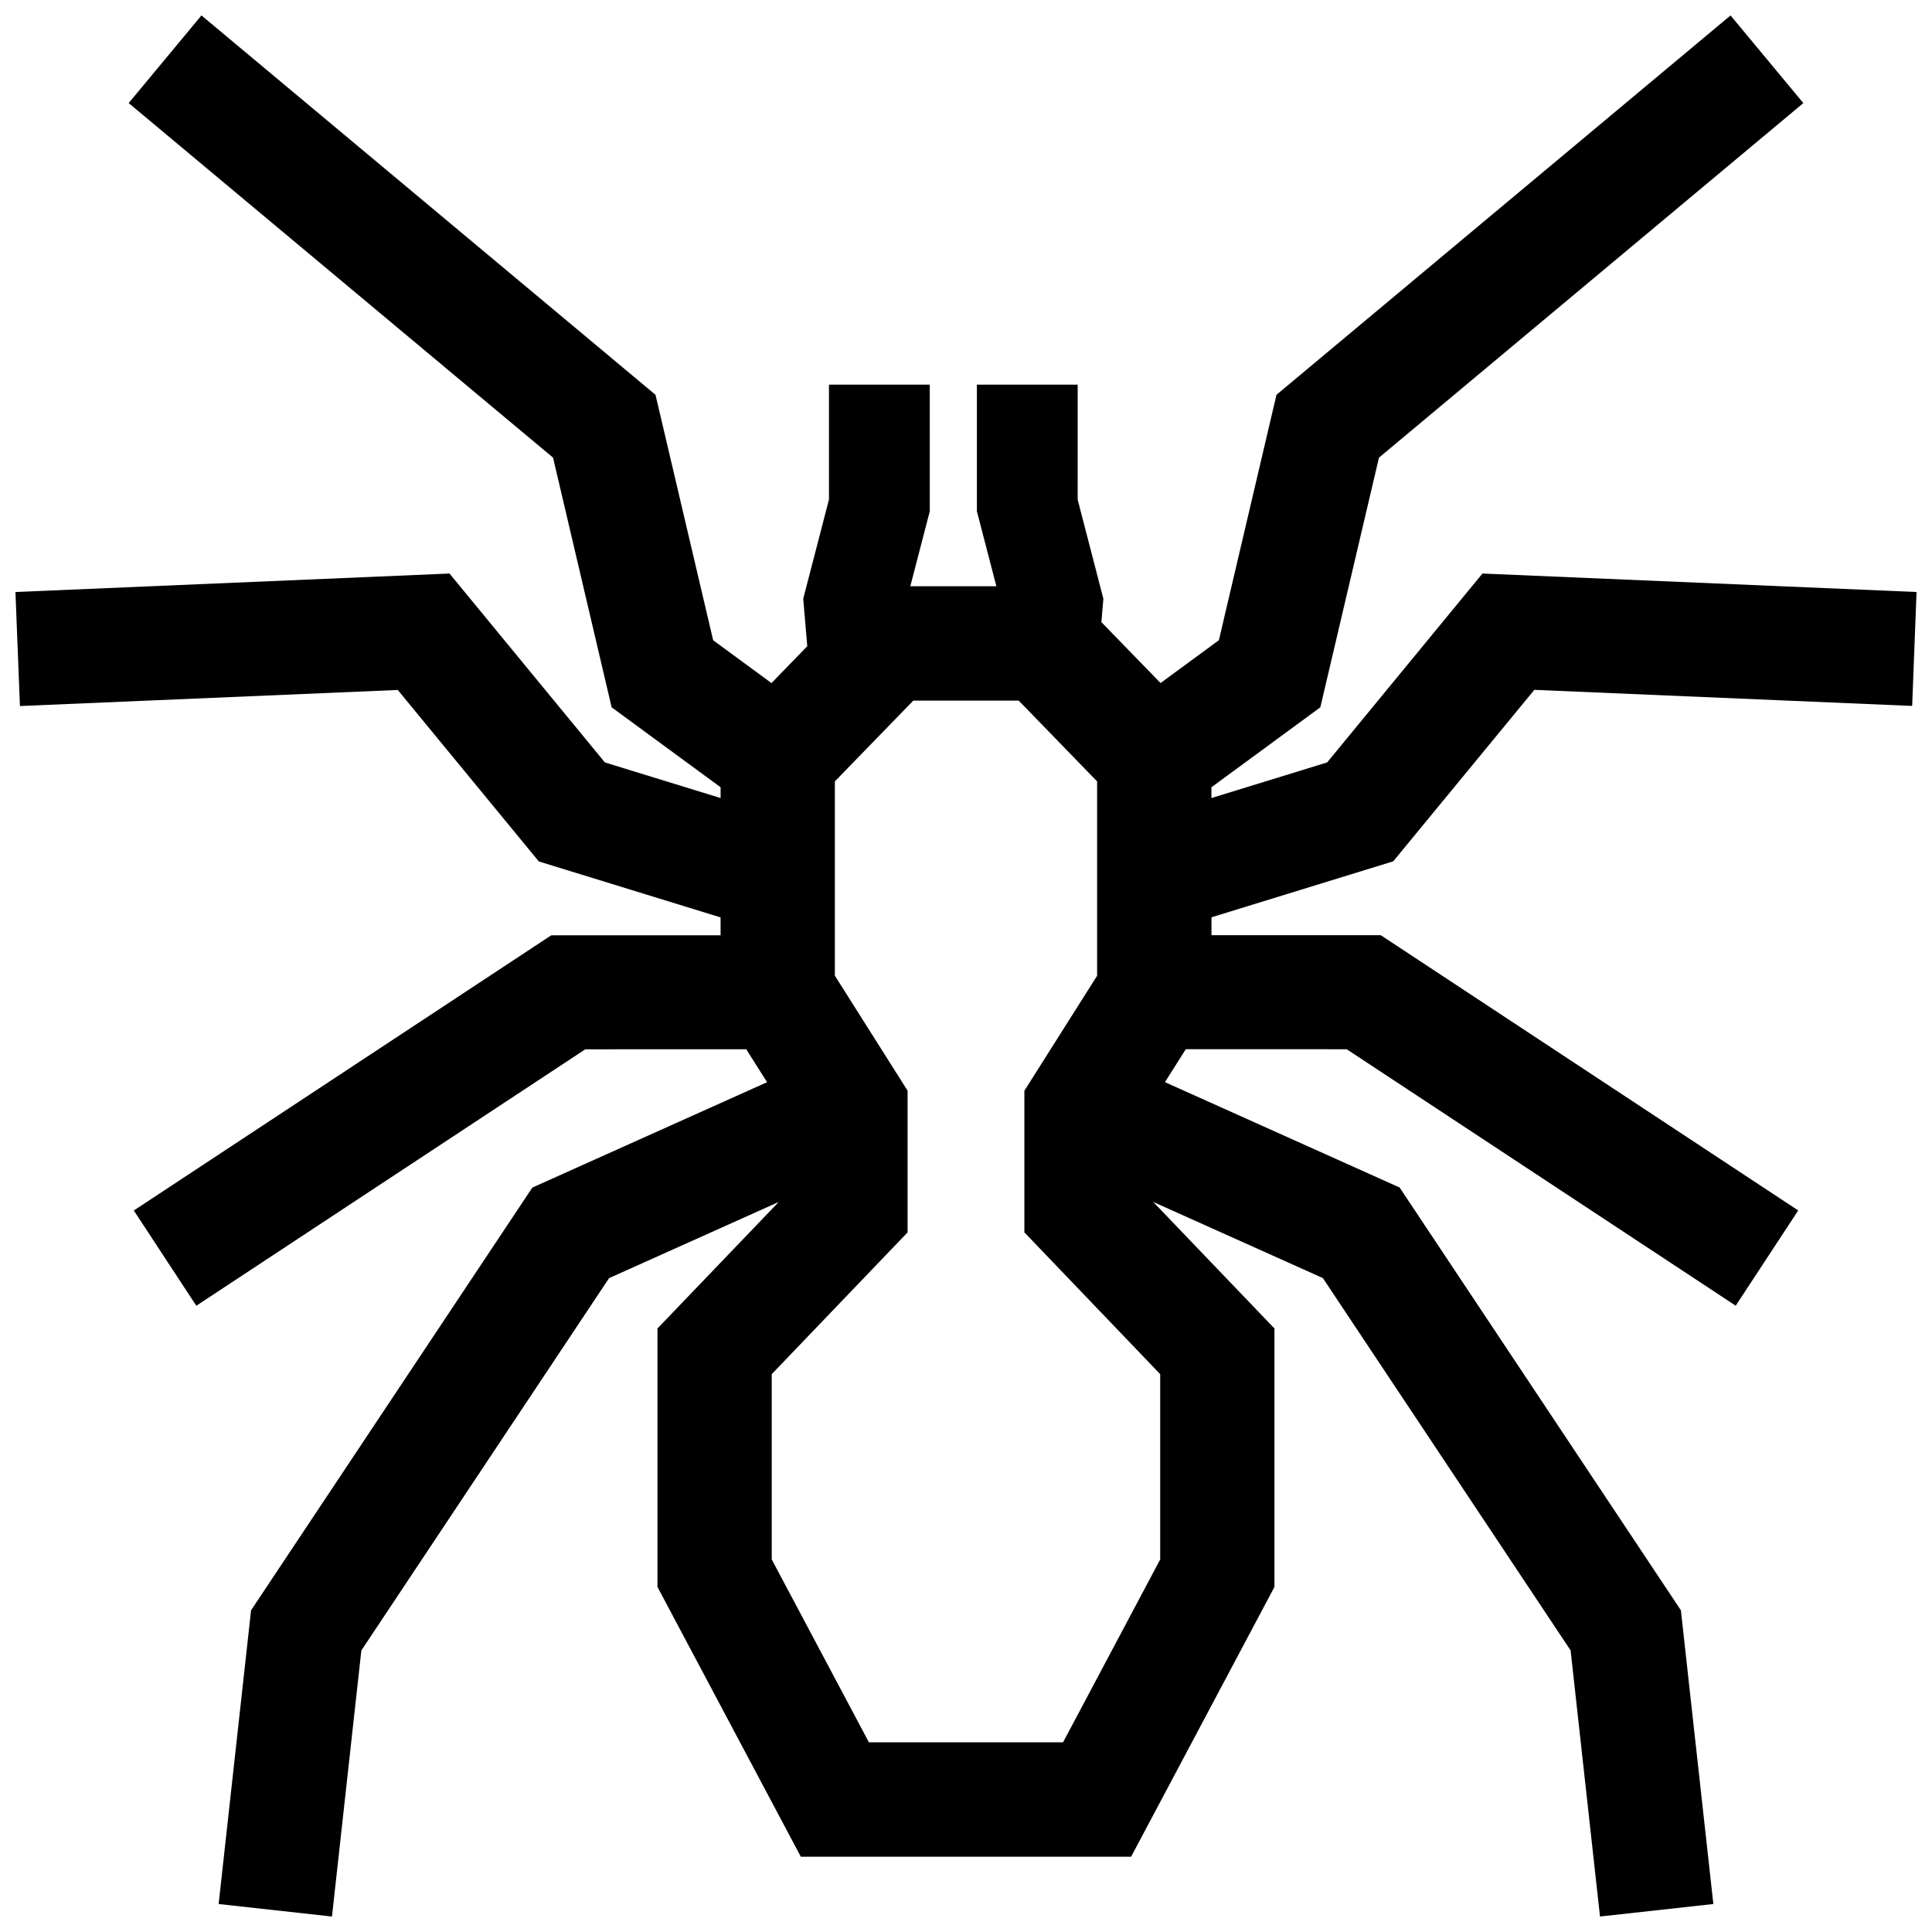 <?xml version="1.0" encoding="UTF-8"?>
<!-- Uploaded to: SVG Repo, www.svgrepo.com, Generator: SVG Repo Mixer Tools -->
<svg width="800px" height="800px" version="1.1" viewBox="144 144 512 512" xmlns="http://www.w3.org/2000/svg">
 <defs>
  <clipPath id="a">
   <path d="m148.09 148.09h503.81v503.81h-503.81z"/>
  </clipPath>
 </defs>
 <g clip-path="url(#a)">
  <path d="m306.09 331.44 28.879 21.199v2.852l-30.672-9.441-41.172-50.059-115.03 4.898 1.188 30.219 100.13-4.262 37.383 45.445 48.164 14.832v4.734l-44.879 0.012-110.62 72.926 16.566 25.242 103.09-67.965 42.641-0.012 5.523 8.734-62.199 27.922-74.547 112.03-8.594 77.84 30.035 3.312 7.789-70.512 65.645-98.668 44.961-20.184-32.133 33.523v68.496l37.988 71.492h87.531l37.988-71.492v-68.496l-32.133-33.535 44.969 20.184 65.645 98.668 7.793 70.523 30.039-3.316-8.605-77.84-74.535-112.04-62.191-27.922 5.523-8.734 42.641 0.012 103.09 67.965 16.566-25.242-110.62-72.941-44.871-0.012v-4.734l48.164-14.832 37.395-45.445 100.13 4.262 1.164-30.191-115.04-4.898-41.16 50.059-30.672 9.441v-2.852l28.867-21.199 15.539-66.16 112.46-93.961-19.289-23.227-120.33 100.53-15.266 65.043-15.457 11.348-15.68-16.141 0.523-6.207-6.812-26.27 0.004-30.453h-26.711v33.535l5.16 19.879h-22.801l5.16-19.879-0.008-33.535h-26.711v30.449l-6.82 26.27 1.066 12.594-9.48 9.766-15.457-11.348-15.277-65.043-120.33-100.54-19.285 23.227 112.46 93.961zm128.66 19.648v51.488l-19.277 30.48v37.535l35.992 37.574v49.102l-25.746 48.465h-51.449l-25.754-48.465v-49.102l36.004-37.574v-37.547l-19.277-30.48v-51.488l20.789-21.402h27.941z" fill-rule="evenodd"/>
 </g>
</svg>